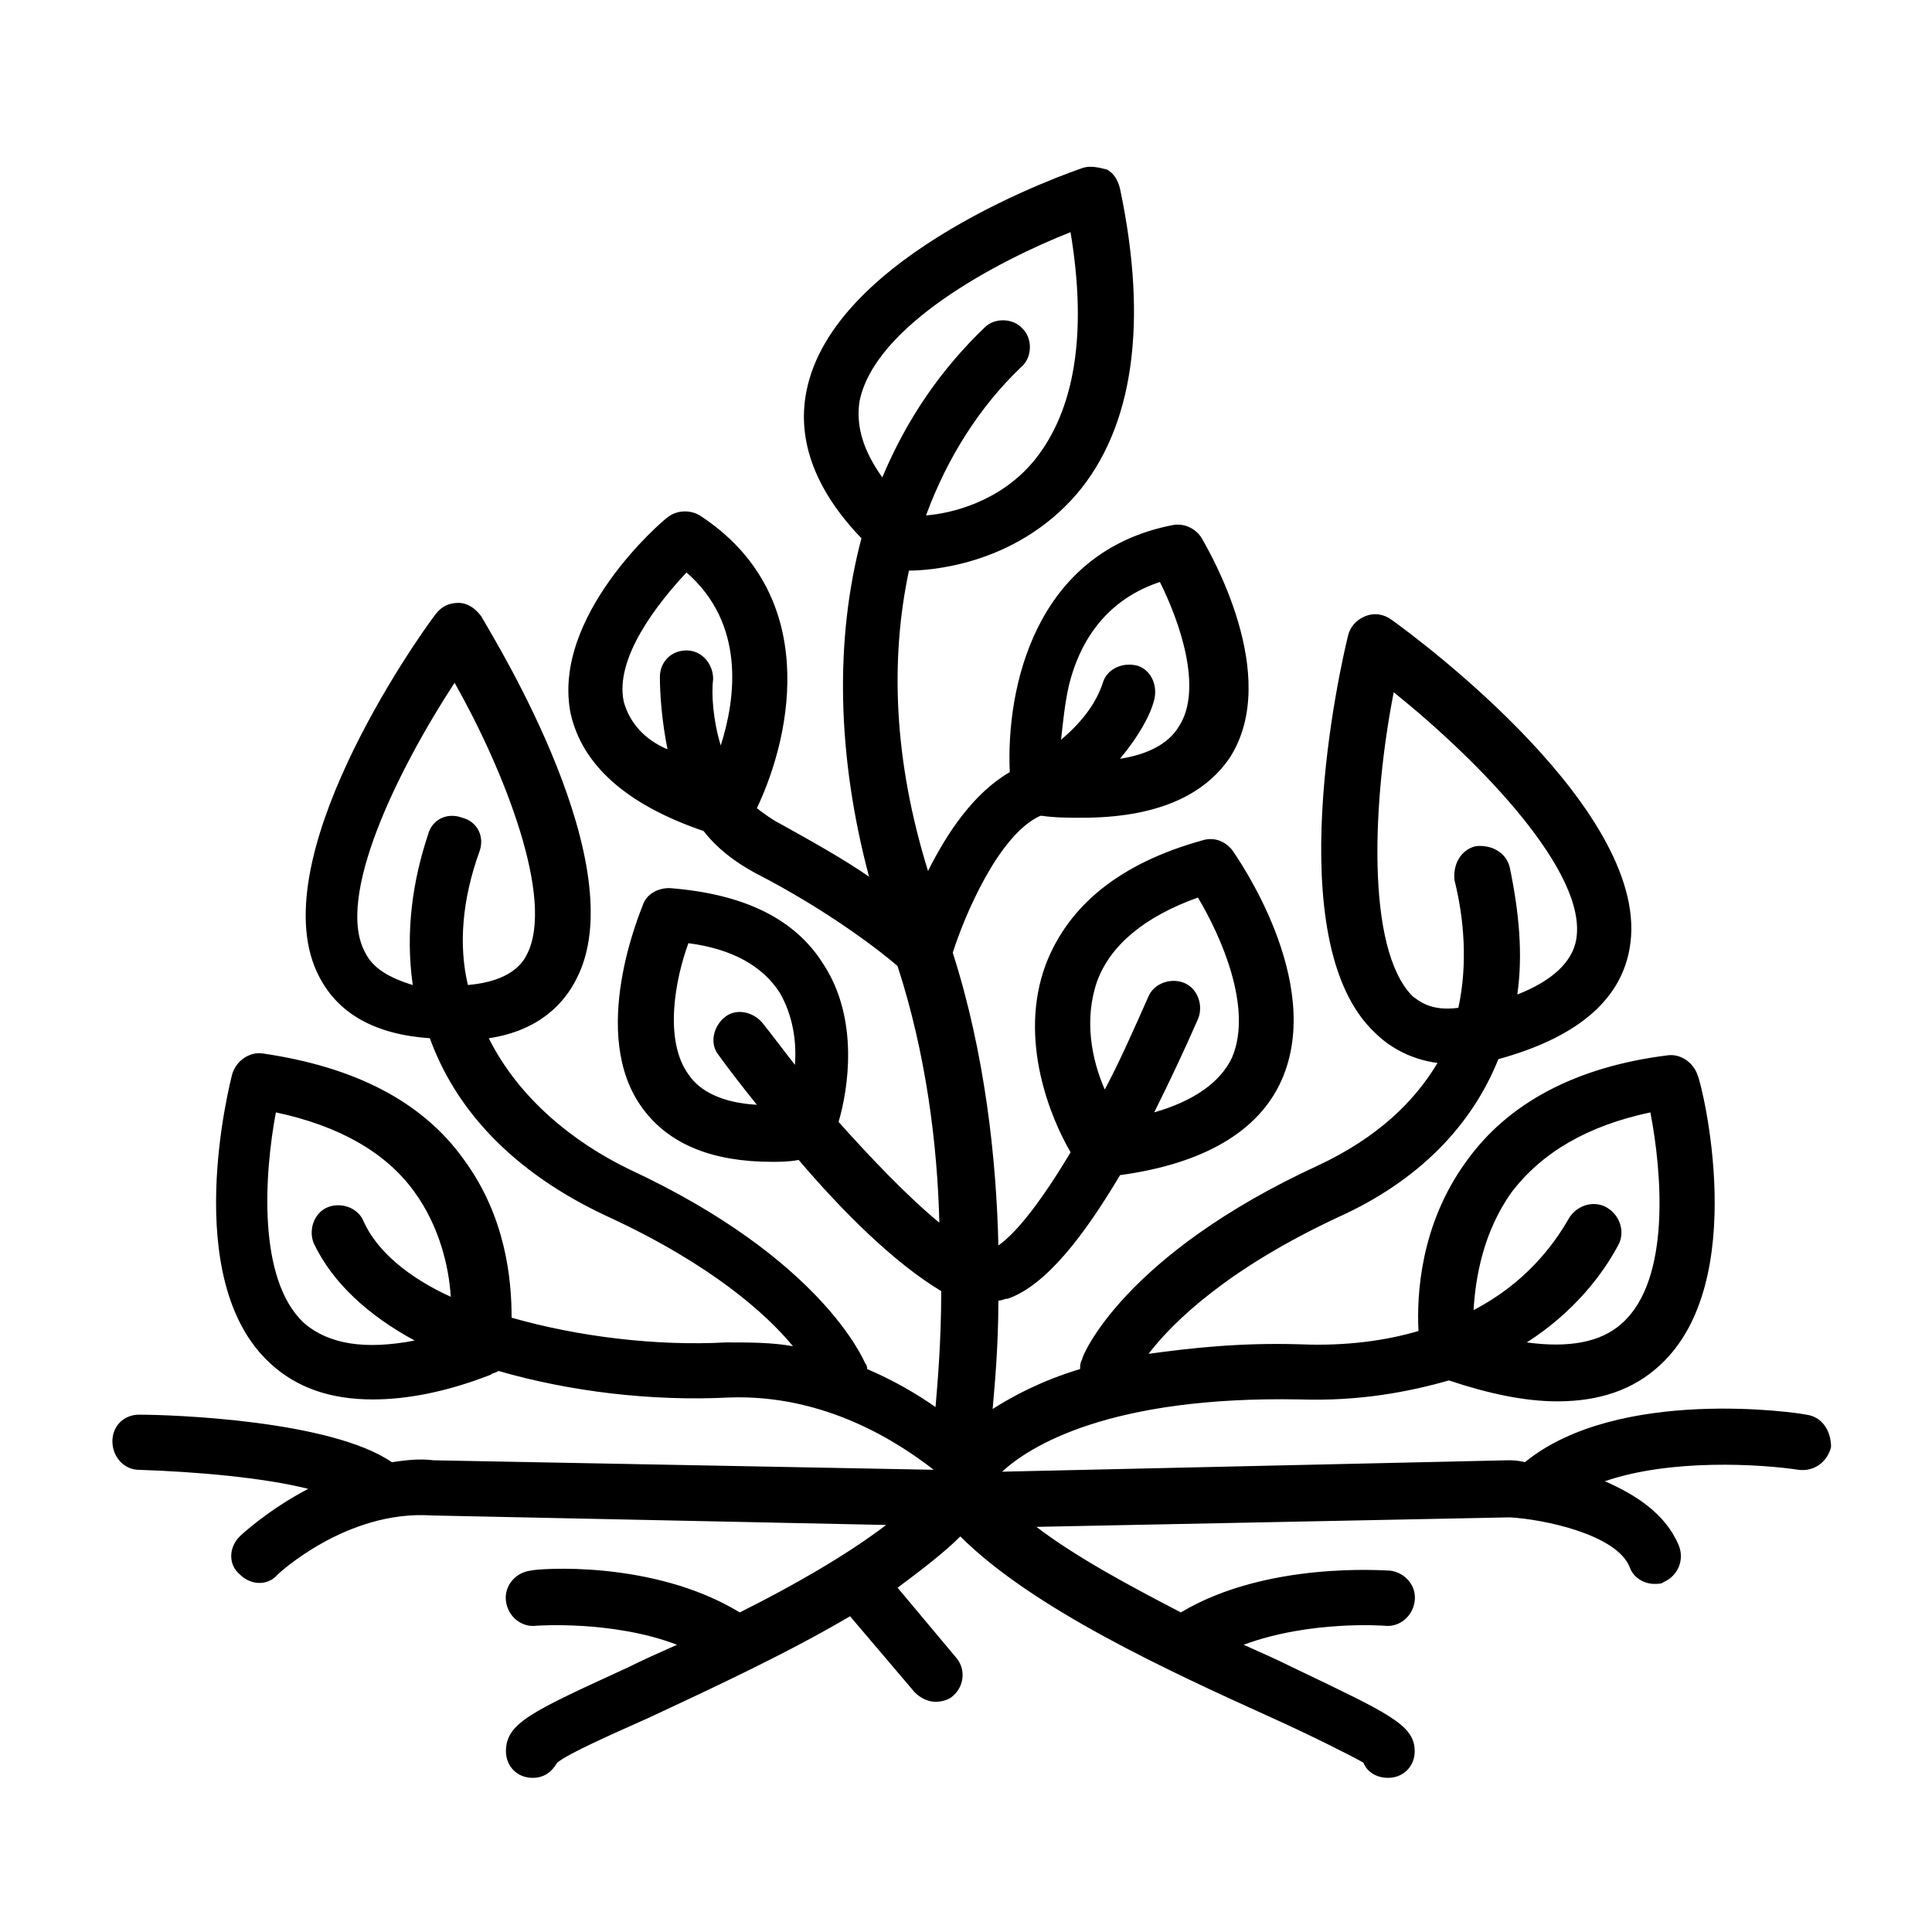 <?xml version="1.0" encoding="UTF-8"?>
<!-- The Best Svg Icon site in the world: iconSvg.co, Visit us! https://iconsvg.co -->
<svg fill="#000000" width="800px" height="800px" version="1.1" viewBox="144 144 512 512" xmlns="http://www.w3.org/2000/svg">
 <path d="m622.68 518.9c-2.016-0.504-49.879-7.559-74.562 12.594-2.019-0.504-3.527-0.504-4.031-0.504h-0.504l-134.01 3.023c7.055-6.551 28.215-20.152 79.098-19.145 15.617 0.504 28.719-2.016 39.297-5.039 10.578 3.527 20.152 5.543 28.719 5.543 11.082 0 20.152-3.023 27.207-9.574 24.184-22.168 11.082-74.562 10.078-76.578-1.008-3.527-4.535-6.047-8.062-5.543-24.184 3.023-42.32 12.594-53.402 28.215-12.09 16.625-13.098 35.266-12.594 44.84-8.566 2.519-19.145 4.031-31.234 3.527-16.121-0.504-29.223 1.008-40.305 2.519 6.551-8.566 21.16-22.672 50.383-36.273 21.16-9.574 35.266-24.184 42.32-41.816 20.152-5.543 32.242-15.113 34.762-29.223 6.551-35.77-55.922-82.121-62.977-87.16-2.016-1.512-4.535-2.016-7.055-1.008-2.519 1.008-4.031 3.023-4.535 5.039-2.016 8.062-18.641 81.113 7.055 105.3 3.527 3.527 9.07 7.055 16.625 8.062-6.047 10.078-15.617 19.648-31.738 27.207-51.387 23.68-62.473 50.383-62.473 51.387-0.504 1.008-0.504 1.512-0.504 2.519-10.078 3.023-17.633 7.055-23.176 10.578 0.504-6.047 1.512-16.121 1.512-28.719 1.008 0 1.512-0.504 2.519-0.504 10.078-3.527 20.152-16.625 29.727-32.746 22.168-3.023 36.777-11.586 42.824-25.191 11.586-26.199-12.09-59.449-13.098-60.961-2.016-2.519-5.039-3.527-8.062-2.519-21.664 6.047-35.266 17.129-41.312 32.746-7.559 20.152 1.512 41.312 6.551 49.879-7.559 12.594-14.105 21.16-19.145 24.688-0.504-22.672-3.527-50.883-12.09-77.586 3.023-9.574 12.09-31.234 23.176-36.273h0.504c3.527 0.504 7.055 0.504 10.578 0.504 19.145 0 32.242-5.543 39.297-16.121 13.602-21.664-5.543-54.41-7.559-57.938-1.512-2.519-4.535-4.031-7.559-3.527-36.777 7.055-44.336 43.328-43.328 65.496-9.574 5.543-16.625 16.121-21.664 26.199-9.078-29.227-10.086-55.926-5.051-79.605 4.535 0 27.711-1.008 44.336-20.152 15.113-17.633 19.145-45.344 11.586-81.113-0.504-2.016-1.512-4.031-3.527-5.039-2.012-0.504-4.027-1.008-6.043-0.504-3.023 1.008-66.504 22.672-73.555 59.449-2.519 13.098 2.519 26.199 14.609 38.793-7.055 26.703-6.551 57.434 2.016 89.68-6.551-4.535-14.609-9.07-23.68-14.105-2.016-1.008-4.031-2.519-6.047-4.031 9.574-20.152 16.625-56.93-15.113-77.586-2.519-1.512-6.047-1.512-8.566 0.504-1.512 1.008-30.73 26.199-25.695 51.891 3.023 13.602 14.609 24.184 35.266 31.234 3.527 4.535 8.062 8.062 13.602 11.082 19.648 10.078 33.754 21.16 37.785 24.688 7.559 23.176 10.578 47.359 11.082 68.016-8.566-7.055-18.137-17.129-26.703-26.703 2.519-8.566 5.543-27.207-4.031-41.816-7.559-12.09-21.16-18.641-40.809-20.152-3.023 0-6.047 1.512-7.055 4.535-0.504 1.512-14.609 34.258 0 53.906 7.055 9.574 18.641 14.105 34.258 14.105 2.016 0 4.535 0 7.055-0.504 11.586 13.602 25.191 27.207 37.785 34.762 0 13.602-1.008 24.688-1.512 30.73-5.039-3.527-11.082-7.055-18.137-10.078 0-0.504 0-1.008-0.504-1.512-0.504-1.008-11.586-27.711-62.473-51.387-14.609-7.055-29.223-18.641-37.281-34.762 13.602-2.016 20.152-9.574 23.176-15.617 15.617-29.727-21.16-89.176-25.191-96.227-1.512-2.016-3.527-3.527-6.047-3.527s-4.535 1.008-6.047 3.023c-5.039 6.551-46.855 66-30.73 96.227 5.039 9.574 14.609 15.113 29.223 16.121 6.551 18.137 21.16 35.266 47.359 47.359 27.207 12.594 41.816 25.695 48.871 34.258-5.543-1.008-11.586-1.008-17.633-1.008-18.641 1.008-39.297-1.512-56.93-6.551 0-10.078-1.512-26.703-12.594-41.816-11.082-15.617-29.223-24.688-53.402-28.215-3.527-0.504-7.055 2.016-8.062 5.543-0.504 2.016-14.105 54.41 10.078 76.578 7.055 6.551 16.121 9.574 27.207 9.574 9.07 0 19.648-2.016 31.234-6.551 0.504-0.504 1.512-0.504 2.016-1.008 19.145 5.543 40.809 8.062 60.961 7.055 25.695-1.008 45.344 12.09 54.41 19.145l-132.5-2.512c-4.031-0.504-7.559 0-11.082 0.504-16.121-11.082-57.938-12.594-67.008-12.594-4.031 0-7.055 3.023-7.055 7.055s3.023 7.559 7.055 7.559c15.113 0.504 32.746 2.016 44.84 5.039-10.578 5.543-17.633 12.09-18.137 12.594-3.023 3.023-3.023 7.559 0 10.078 3.023 3.023 7.559 3.023 10.078 0 0 0 18.137-17.129 40.809-15.617l120.41 2.519c-10.578 8.062-24.688 16.121-38.793 23.176-23.176-14.105-53.906-11.586-55.418-11.082-4.031 0.504-7.055 4.031-6.551 8.062 0.504 4.031 4.031 7.055 8.062 6.551 0 0 20.152-1.512 37.281 5.039-4.535 2.016-9.07 4.031-13.098 6.047-25.191 11.586-32.242 14.609-32.242 22.168 0 4.031 3.023 7.055 7.055 7.055 3.023 0 5.039-1.512 6.551-4.031 3.023-2.519 14.609-7.559 24.688-12.09 16.121-7.559 35.77-16.625 52.898-26.703l17.129 20.152c1.512 1.512 3.527 2.519 5.543 2.519 1.512 0 3.527-0.504 4.535-1.512 3.023-2.519 3.527-7.055 1.008-10.078l-15.617-18.641c6.047-4.535 12.09-9.07 16.625-13.602 19.145 19.145 55.418 35.77 82.121 47.863 10.078 4.535 21.16 10.078 24.688 12.09 1.008 2.519 3.527 4.031 6.551 4.031 4.031 0 7.055-3.023 7.055-7.055 0-7.055-7.055-10.078-32.242-22.168-4.031-2.016-8.566-4.031-13.098-6.047 17.633-6.551 37.281-5.039 37.281-5.039 4.031 0.504 7.559-2.519 8.062-6.551 0.504-4.031-2.519-7.559-6.551-8.062-1.512 0-32.746-2.519-55.418 11.082-13.602-7.055-27.711-14.609-38.289-22.672l125.45-2.519c9.07 0.504 28.215 4.535 31.738 13.098 1.008 3.023 4.031 4.535 6.551 4.535 1.008 0 2.016 0 2.519-0.504 3.527-1.512 5.543-5.543 4.031-9.574-3.527-8.566-11.586-13.602-19.648-17.129 17.633-6.047 41.312-4.535 51.387-3.023 4.031 0.504 7.559-2.016 8.566-6.047-0.023-4.535-2.543-8.062-6.57-8.566zm-78.09-58.945c8.062-10.578 20.152-17.633 36.777-21.16 3.023 15.617 5.543 44.336-7.559 55.922-5.543 5.039-14.105 6.551-25.191 5.039 12.594-8.062 20.152-18.137 24.184-25.695 2.016-3.527 0.504-8.062-3.023-10.078s-8.062-0.504-10.078 3.023c-4.031 7.055-11.586 17.129-25.191 24.184 0.508-8.562 2.523-20.656 10.082-31.234zm-26.199-51.895c-12.594-12.594-10.578-52.395-5.039-80.609 23.176 18.641 51.387 47.863 48.367 65.496-1.008 6.047-6.551 11.082-15.617 14.609 1.512-10.578 0.504-21.664-2.016-33.754-1.008-4.031-5.039-6.047-9.07-5.543-4.031 1.008-6.047 5.039-5.543 9.07 2.519 10.078 3.527 22.168 1.008 33.754-7.555 1.008-10.578-2.016-12.09-3.023zm-83.633-4.031c3.527-9.574 12.594-17.129 26.703-22.168 6.047 10.078 14.609 29.223 9.07 42.32-3.023 6.551-10.078 11.586-20.656 14.609 4.031-8.062 8.062-16.625 11.586-24.688 1.512-3.527 0-8.062-3.527-9.574-3.527-1.512-8.062 0-9.574 3.527-4.031 9.07-7.559 17.129-11.586 24.688-3.527-8.059-5.543-18.637-2.016-28.715zm-7.559-78.09c3.527-14.609 12.09-23.68 24.184-27.711 5.039 10.078 11.586 28.215 5.039 38.289-3.023 5.039-9.07 7.559-15.617 8.566 5.039-6.047 8.062-11.586 9.07-15.617 1.008-4.031-1.008-8.062-4.535-9.07-4.031-1.008-8.062 1.008-9.07 4.535-1.512 4.535-4.535 9.574-11.082 15.113 0.5-4.531 1.004-9.57 2.012-14.105zm-117.89 4.031c-2.519-11.586 9.07-26.199 16.625-34.258 15.617 13.602 13.098 33.25 9.07 45.848-2.016-6.551-2.519-13.602-2.016-17.633 0-4.031-3.023-7.559-7.055-7.559s-7.055 3.023-7.055 7.055c0 4.535 0.504 11.586 2.016 19.145-6.043-2.519-10.074-7.055-11.586-12.598zm17.129 98.746c-6.551-9.07-3.527-25.191 0-34.762 11.586 1.512 19.648 6.047 24.184 13.098 3.527 6.047 4.535 13.098 4.031 19.145-3.527-4.535-6.551-8.566-8.566-11.082-2.519-3.023-7.055-4.031-10.078-1.512-3.023 2.519-4.031 7.055-1.512 10.078 2.519 3.527 6.047 8.062 10.078 13.098-9.066-0.504-15.113-3.527-18.137-8.062zm-85.648-32.242c-8.062-14.609 8.566-48.367 23.68-71.539 13.098 23.176 26.703 57.434 19.145 72.043-1.008 2.016-4.031 7.055-15.617 8.062-2.519-10.578-1.512-22.672 3.023-35.266 1.512-4.031-0.504-8.062-4.535-9.07-4.031-1.512-8.062 0.504-9.07 4.535-4.031 12.09-6.047 25.695-4.031 39.801-6.547-2.019-10.578-4.535-12.594-8.566zm-16.121 98.242c-12.594-11.586-10.578-39.801-7.559-55.922 16.625 3.527 29.223 10.578 36.777 21.16 6.551 9.07 9.07 19.648 9.574 27.711-11.082-5.039-19.648-12.09-23.176-20.152-1.512-3.527-6.047-5.039-9.574-3.527s-5.039 6.047-3.527 9.574c5.039 10.578 14.609 19.145 26.703 25.695-13.098 2.516-22.668 1.004-29.219-4.539zm147.11-244.35c4.031-20.152 36.777-37.281 55.922-44.84 4.535 27.207 1.008 47.359-9.574 60.457-9.07 11.082-22.168 14.105-28.719 14.609 5.543-15.113 14.105-28.719 25.191-39.297 3.023-2.519 3.023-7.559 0.504-10.078-2.519-3.023-7.559-3.023-10.078-0.504-11.586 11.082-20.656 24.184-27.207 39.801-5.031-7.051-7.047-13.598-6.039-20.148z"/>
</svg>